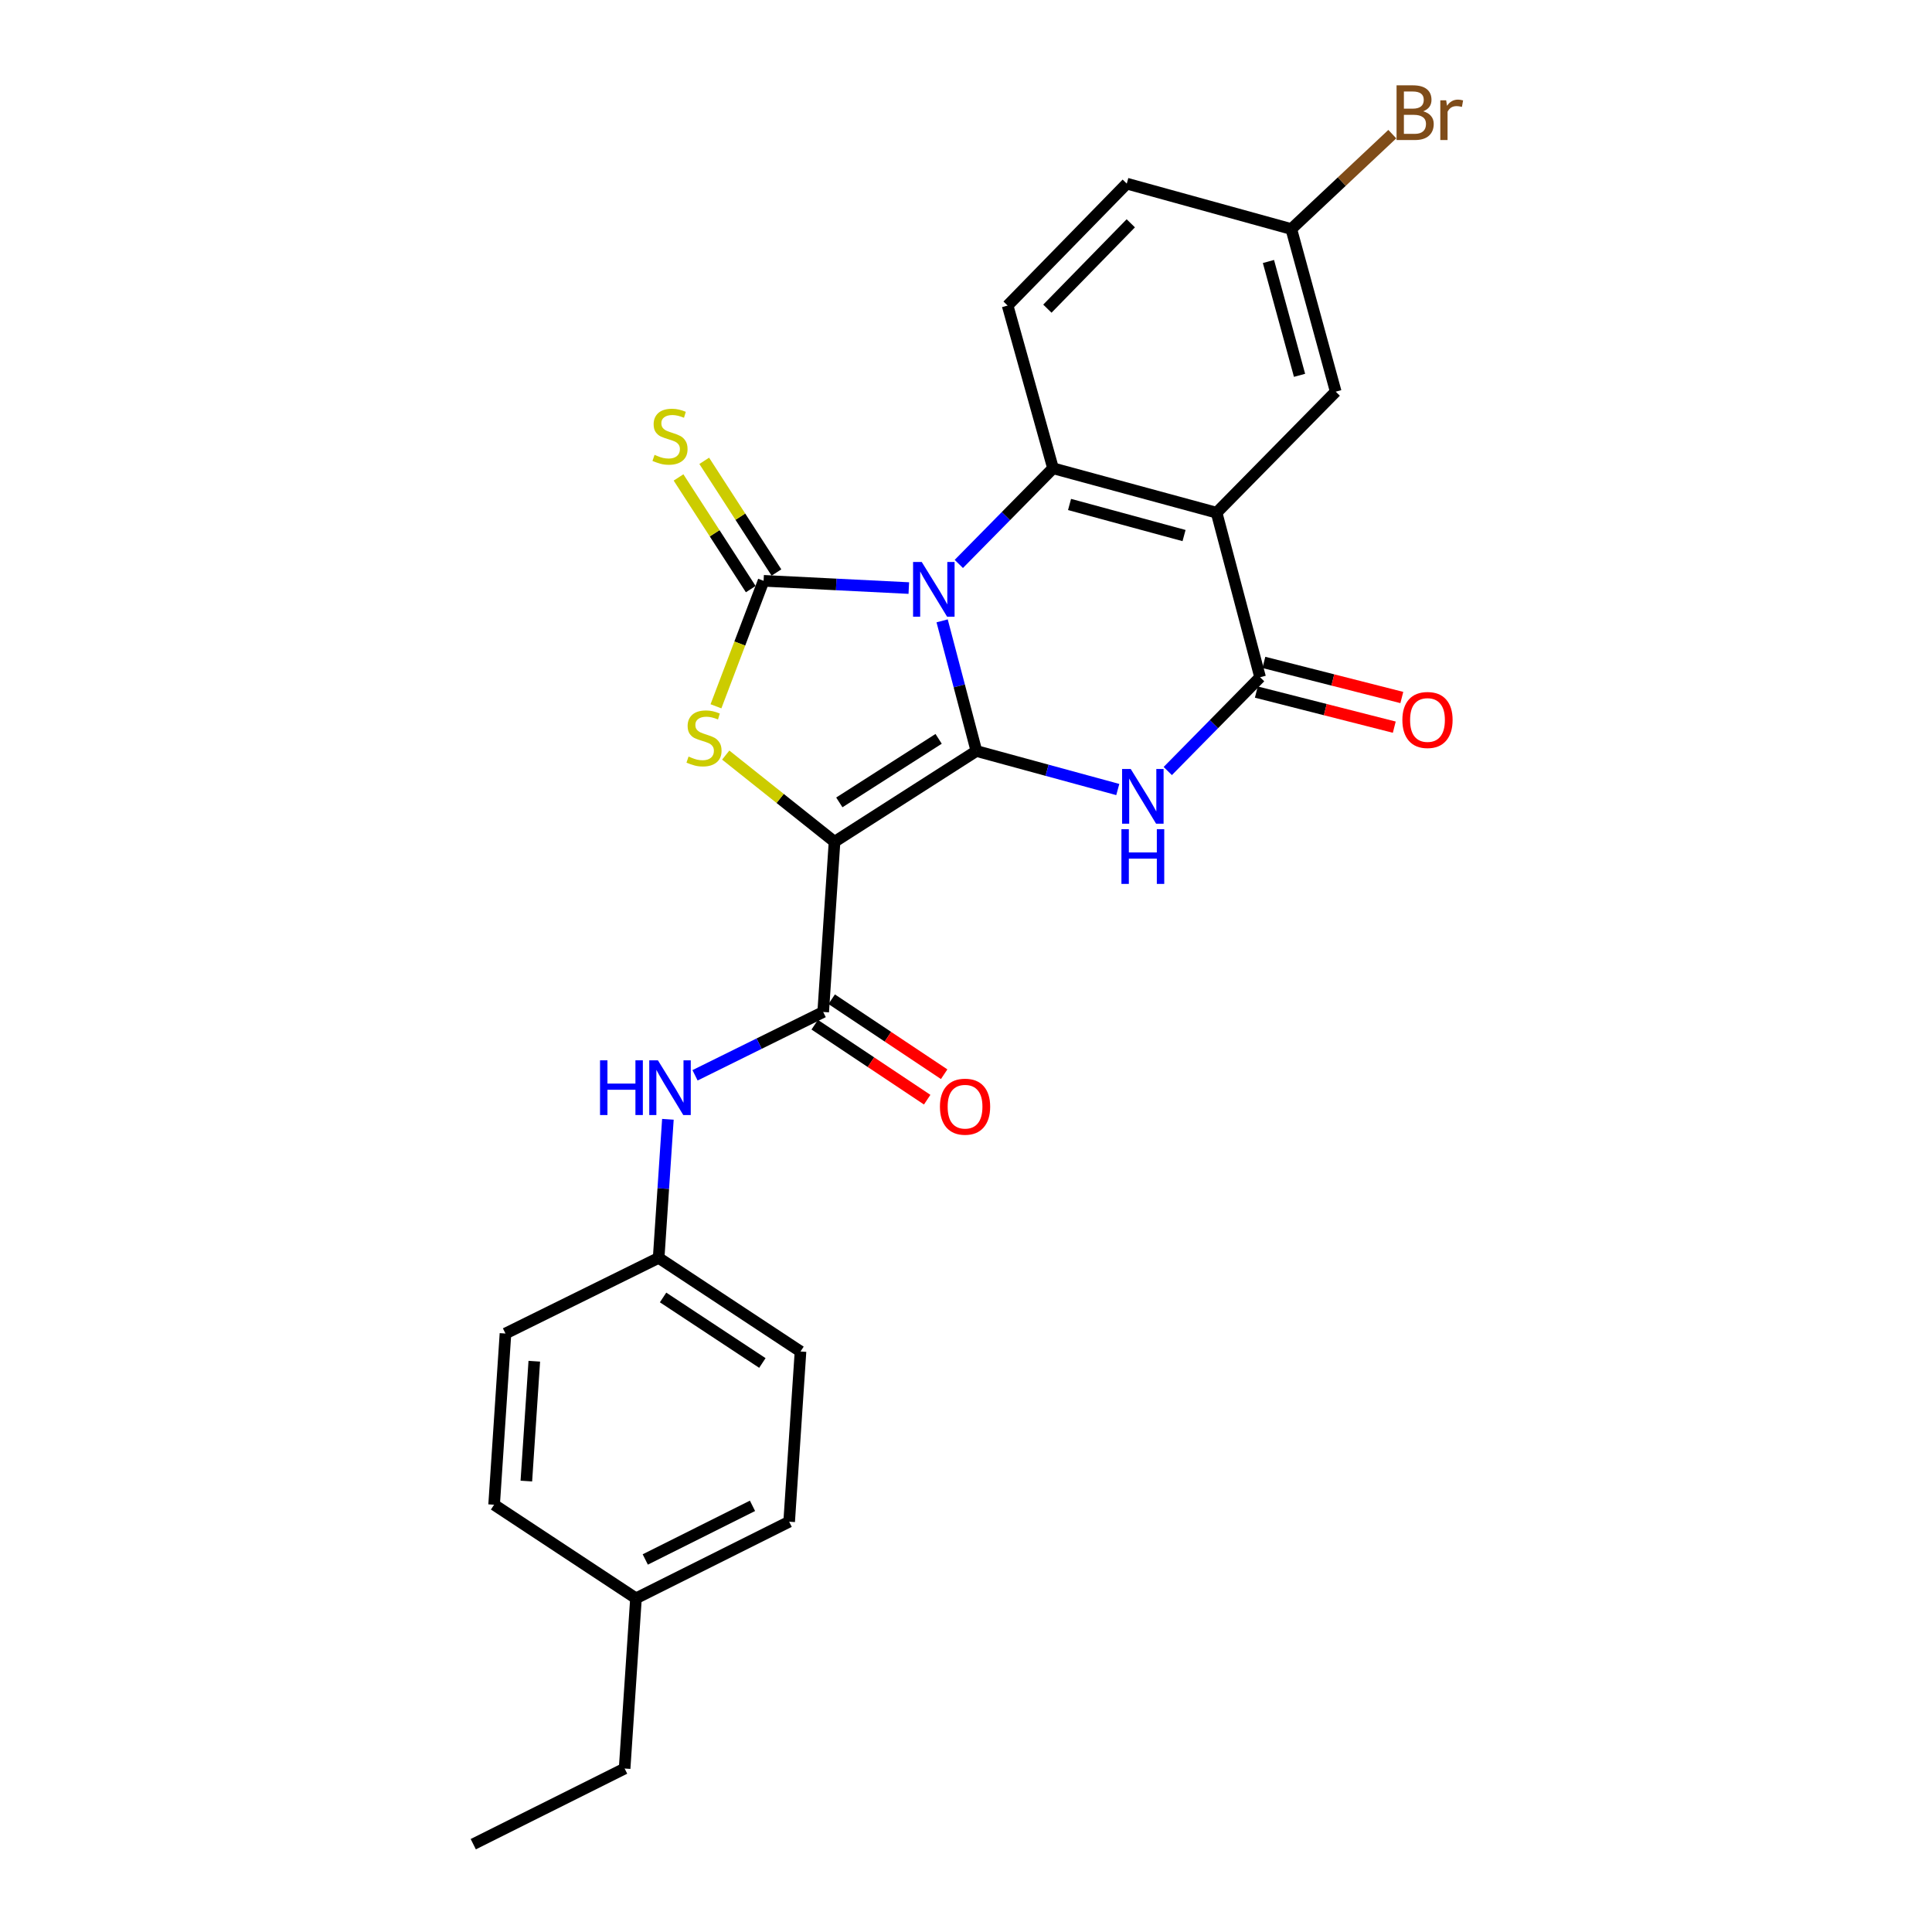 <?xml version='1.0' encoding='iso-8859-1'?>
<svg version='1.1' baseProfile='full'
              xmlns='http://www.w3.org/2000/svg'
                      xmlns:rdkit='http://www.rdkit.org/xml'
                      xmlns:xlink='http://www.w3.org/1999/xlink'
                  xml:space='preserve'
width='1000px' height='1000px' viewBox='0 0 1000 1000'>
<!-- END OF HEADER -->
<rect style='opacity:1.0;fill:#FFFFFF;stroke:none' width='1000' height='1000' x='0' y='0'> </rect>
<path class='bond-0' d='M 487.643,321.353 L 496.515,355.036' style='fill:none;fill-rule:evenodd;stroke:#0000FF;stroke-width:6px;stroke-linecap:butt;stroke-linejoin:miter;stroke-opacity:1' />
<path class='bond-0' d='M 496.515,355.036 L 505.386,388.719' style='fill:none;fill-rule:evenodd;stroke:#000000;stroke-width:6px;stroke-linecap:butt;stroke-linejoin:miter;stroke-opacity:1' />
<path class='bond-2' d='M 470.399,304.383 L 432.818,302.506' style='fill:none;fill-rule:evenodd;stroke:#0000FF;stroke-width:6px;stroke-linecap:butt;stroke-linejoin:miter;stroke-opacity:1' />
<path class='bond-2' d='M 432.818,302.506 L 395.237,300.63' style='fill:none;fill-rule:evenodd;stroke:#000000;stroke-width:6px;stroke-linecap:butt;stroke-linejoin:miter;stroke-opacity:1' />
<path class='bond-5' d='M 496.282,291.892 L 520.663,267.135' style='fill:none;fill-rule:evenodd;stroke:#0000FF;stroke-width:6px;stroke-linecap:butt;stroke-linejoin:miter;stroke-opacity:1' />
<path class='bond-5' d='M 520.663,267.135 L 545.044,242.379' style='fill:none;fill-rule:evenodd;stroke:#000000;stroke-width:6px;stroke-linecap:butt;stroke-linejoin:miter;stroke-opacity:1' />
<path class='bond-1' d='M 505.386,388.719 L 431.956,435.707' style='fill:none;fill-rule:evenodd;stroke:#000000;stroke-width:6px;stroke-linecap:butt;stroke-linejoin:miter;stroke-opacity:1' />
<path class='bond-1' d='M 485.835,382.426 L 434.434,415.318' style='fill:none;fill-rule:evenodd;stroke:#000000;stroke-width:6px;stroke-linecap:butt;stroke-linejoin:miter;stroke-opacity:1' />
<path class='bond-3' d='M 505.386,388.719 L 541.972,398.689' style='fill:none;fill-rule:evenodd;stroke:#000000;stroke-width:6px;stroke-linecap:butt;stroke-linejoin:miter;stroke-opacity:1' />
<path class='bond-3' d='M 541.972,398.689 L 578.559,408.66' style='fill:none;fill-rule:evenodd;stroke:#0000FF;stroke-width:6px;stroke-linecap:butt;stroke-linejoin:miter;stroke-opacity:1' />
<path class='bond-8' d='M 431.956,435.707 L 426.087,523.796' style='fill:none;fill-rule:evenodd;stroke:#000000;stroke-width:6px;stroke-linecap:butt;stroke-linejoin:miter;stroke-opacity:1' />
<path class='bond-26' d='M 431.956,435.707 L 403.796,413.268' style='fill:none;fill-rule:evenodd;stroke:#000000;stroke-width:6px;stroke-linecap:butt;stroke-linejoin:miter;stroke-opacity:1' />
<path class='bond-26' d='M 403.796,413.268 L 375.636,390.829' style='fill:none;fill-rule:evenodd;stroke:#CCCC00;stroke-width:6px;stroke-linecap:butt;stroke-linejoin:miter;stroke-opacity:1' />
<path class='bond-4' d='M 395.237,300.63 L 382.909,333.105' style='fill:none;fill-rule:evenodd;stroke:#000000;stroke-width:6px;stroke-linecap:butt;stroke-linejoin:miter;stroke-opacity:1' />
<path class='bond-4' d='M 382.909,333.105 L 370.581,365.58' style='fill:none;fill-rule:evenodd;stroke:#CCCC00;stroke-width:6px;stroke-linecap:butt;stroke-linejoin:miter;stroke-opacity:1' />
<path class='bond-10' d='M 401.888,296.33 L 383.199,267.426' style='fill:none;fill-rule:evenodd;stroke:#000000;stroke-width:6px;stroke-linecap:butt;stroke-linejoin:miter;stroke-opacity:1' />
<path class='bond-10' d='M 383.199,267.426 L 364.511,238.523' style='fill:none;fill-rule:evenodd;stroke:#CCCC00;stroke-width:6px;stroke-linecap:butt;stroke-linejoin:miter;stroke-opacity:1' />
<path class='bond-10' d='M 388.587,304.929 L 369.899,276.026' style='fill:none;fill-rule:evenodd;stroke:#000000;stroke-width:6px;stroke-linecap:butt;stroke-linejoin:miter;stroke-opacity:1' />
<path class='bond-10' d='M 369.899,276.026 L 351.21,247.123' style='fill:none;fill-rule:evenodd;stroke:#CCCC00;stroke-width:6px;stroke-linecap:butt;stroke-linejoin:miter;stroke-opacity:1' />
<path class='bond-27' d='M 604.434,399.088 L 628.331,374.814' style='fill:none;fill-rule:evenodd;stroke:#0000FF;stroke-width:6px;stroke-linecap:butt;stroke-linejoin:miter;stroke-opacity:1' />
<path class='bond-27' d='M 628.331,374.814 L 652.228,350.539' style='fill:none;fill-rule:evenodd;stroke:#000000;stroke-width:6px;stroke-linecap:butt;stroke-linejoin:miter;stroke-opacity:1' />
<path class='bond-6' d='M 545.044,242.379 L 629.711,265.371' style='fill:none;fill-rule:evenodd;stroke:#000000;stroke-width:6px;stroke-linecap:butt;stroke-linejoin:miter;stroke-opacity:1' />
<path class='bond-6' d='M 553.593,261.112 L 612.86,277.207' style='fill:none;fill-rule:evenodd;stroke:#000000;stroke-width:6px;stroke-linecap:butt;stroke-linejoin:miter;stroke-opacity:1' />
<path class='bond-11' d='M 545.044,242.379 L 521.542,158.161' style='fill:none;fill-rule:evenodd;stroke:#000000;stroke-width:6px;stroke-linecap:butt;stroke-linejoin:miter;stroke-opacity:1' />
<path class='bond-7' d='M 629.711,265.371 L 652.228,350.539' style='fill:none;fill-rule:evenodd;stroke:#000000;stroke-width:6px;stroke-linecap:butt;stroke-linejoin:miter;stroke-opacity:1' />
<path class='bond-12' d='M 629.711,265.371 L 691.367,202.72' style='fill:none;fill-rule:evenodd;stroke:#000000;stroke-width:6px;stroke-linecap:butt;stroke-linejoin:miter;stroke-opacity:1' />
<path class='bond-13' d='M 650.275,358.214 L 685.977,367.297' style='fill:none;fill-rule:evenodd;stroke:#000000;stroke-width:6px;stroke-linecap:butt;stroke-linejoin:miter;stroke-opacity:1' />
<path class='bond-13' d='M 685.977,367.297 L 721.678,376.38' style='fill:none;fill-rule:evenodd;stroke:#FF0000;stroke-width:6px;stroke-linecap:butt;stroke-linejoin:miter;stroke-opacity:1' />
<path class='bond-13' d='M 654.181,342.864 L 689.882,351.947' style='fill:none;fill-rule:evenodd;stroke:#000000;stroke-width:6px;stroke-linecap:butt;stroke-linejoin:miter;stroke-opacity:1' />
<path class='bond-13' d='M 689.882,351.947 L 725.583,361.03' style='fill:none;fill-rule:evenodd;stroke:#FF0000;stroke-width:6px;stroke-linecap:butt;stroke-linejoin:miter;stroke-opacity:1' />
<path class='bond-9' d='M 426.087,523.796 L 392.918,540.187' style='fill:none;fill-rule:evenodd;stroke:#000000;stroke-width:6px;stroke-linecap:butt;stroke-linejoin:miter;stroke-opacity:1' />
<path class='bond-9' d='M 392.918,540.187 L 359.748,556.579' style='fill:none;fill-rule:evenodd;stroke:#0000FF;stroke-width:6px;stroke-linecap:butt;stroke-linejoin:miter;stroke-opacity:1' />
<path class='bond-14' d='M 421.695,530.386 L 450.802,549.788' style='fill:none;fill-rule:evenodd;stroke:#000000;stroke-width:6px;stroke-linecap:butt;stroke-linejoin:miter;stroke-opacity:1' />
<path class='bond-14' d='M 450.802,549.788 L 479.91,569.191' style='fill:none;fill-rule:evenodd;stroke:#FF0000;stroke-width:6px;stroke-linecap:butt;stroke-linejoin:miter;stroke-opacity:1' />
<path class='bond-14' d='M 430.48,517.206 L 459.587,536.609' style='fill:none;fill-rule:evenodd;stroke:#000000;stroke-width:6px;stroke-linecap:butt;stroke-linejoin:miter;stroke-opacity:1' />
<path class='bond-14' d='M 459.587,536.609 L 488.695,556.012' style='fill:none;fill-rule:evenodd;stroke:#FF0000;stroke-width:6px;stroke-linecap:butt;stroke-linejoin:miter;stroke-opacity:1' />
<path class='bond-15' d='M 345.705,579.346 L 343.312,615.212' style='fill:none;fill-rule:evenodd;stroke:#0000FF;stroke-width:6px;stroke-linecap:butt;stroke-linejoin:miter;stroke-opacity:1' />
<path class='bond-15' d='M 343.312,615.212 L 340.919,651.077' style='fill:none;fill-rule:evenodd;stroke:#000000;stroke-width:6px;stroke-linecap:butt;stroke-linejoin:miter;stroke-opacity:1' />
<path class='bond-17' d='M 521.542,158.161 L 583.216,95.044' style='fill:none;fill-rule:evenodd;stroke:#000000;stroke-width:6px;stroke-linecap:butt;stroke-linejoin:miter;stroke-opacity:1' />
<path class='bond-17' d='M 542.121,159.763 L 585.293,115.581' style='fill:none;fill-rule:evenodd;stroke:#000000;stroke-width:6px;stroke-linecap:butt;stroke-linejoin:miter;stroke-opacity:1' />
<path class='bond-28' d='M 691.367,202.72 L 668.375,118.547' style='fill:none;fill-rule:evenodd;stroke:#000000;stroke-width:6px;stroke-linecap:butt;stroke-linejoin:miter;stroke-opacity:1' />
<path class='bond-28' d='M 672.639,194.268 L 656.545,135.346' style='fill:none;fill-rule:evenodd;stroke:#000000;stroke-width:6px;stroke-linecap:butt;stroke-linejoin:miter;stroke-opacity:1' />
<path class='bond-20' d='M 340.919,651.077 L 261.629,690.225' style='fill:none;fill-rule:evenodd;stroke:#000000;stroke-width:6px;stroke-linecap:butt;stroke-linejoin:miter;stroke-opacity:1' />
<path class='bond-21' d='M 340.919,651.077 L 414.34,699.526' style='fill:none;fill-rule:evenodd;stroke:#000000;stroke-width:6px;stroke-linecap:butt;stroke-linejoin:miter;stroke-opacity:1' />
<path class='bond-21' d='M 343.209,671.564 L 394.604,705.478' style='fill:none;fill-rule:evenodd;stroke:#000000;stroke-width:6px;stroke-linecap:butt;stroke-linejoin:miter;stroke-opacity:1' />
<path class='bond-16' d='M 668.375,118.547 L 583.216,95.044' style='fill:none;fill-rule:evenodd;stroke:#000000;stroke-width:6px;stroke-linecap:butt;stroke-linejoin:miter;stroke-opacity:1' />
<path class='bond-18' d='M 668.375,118.547 L 694.516,93.987' style='fill:none;fill-rule:evenodd;stroke:#000000;stroke-width:6px;stroke-linecap:butt;stroke-linejoin:miter;stroke-opacity:1' />
<path class='bond-18' d='M 694.516,93.987 L 720.658,69.428' style='fill:none;fill-rule:evenodd;stroke:#7F4C19;stroke-width:6px;stroke-linecap:butt;stroke-linejoin:miter;stroke-opacity:1' />
<path class='bond-19' d='M 329.181,827.291 L 408.471,787.633' style='fill:none;fill-rule:evenodd;stroke:#000000;stroke-width:6px;stroke-linecap:butt;stroke-linejoin:miter;stroke-opacity:1' />
<path class='bond-19' d='M 333.99,807.176 L 389.493,779.416' style='fill:none;fill-rule:evenodd;stroke:#000000;stroke-width:6px;stroke-linecap:butt;stroke-linejoin:miter;stroke-opacity:1' />
<path class='bond-24' d='M 329.181,827.291 L 323.303,915.389' style='fill:none;fill-rule:evenodd;stroke:#000000;stroke-width:6px;stroke-linecap:butt;stroke-linejoin:miter;stroke-opacity:1' />
<path class='bond-29' d='M 329.181,827.291 L 255.752,778.842' style='fill:none;fill-rule:evenodd;stroke:#000000;stroke-width:6px;stroke-linecap:butt;stroke-linejoin:miter;stroke-opacity:1' />
<path class='bond-22' d='M 261.629,690.225 L 255.752,778.842' style='fill:none;fill-rule:evenodd;stroke:#000000;stroke-width:6px;stroke-linecap:butt;stroke-linejoin:miter;stroke-opacity:1' />
<path class='bond-22' d='M 276.552,704.566 L 272.437,766.598' style='fill:none;fill-rule:evenodd;stroke:#000000;stroke-width:6px;stroke-linecap:butt;stroke-linejoin:miter;stroke-opacity:1' />
<path class='bond-23' d='M 414.34,699.526 L 408.471,787.633' style='fill:none;fill-rule:evenodd;stroke:#000000;stroke-width:6px;stroke-linecap:butt;stroke-linejoin:miter;stroke-opacity:1' />
<path class='bond-25' d='M 323.303,915.389 L 244.964,954.545' style='fill:none;fill-rule:evenodd;stroke:#000000;stroke-width:6px;stroke-linecap:butt;stroke-linejoin:miter;stroke-opacity:1' />
<path  class='atom-0' d='M 477.084 290.869
L 486.364 305.869
Q 487.284 307.349, 488.764 310.029
Q 490.244 312.709, 490.324 312.869
L 490.324 290.869
L 494.084 290.869
L 494.084 319.189
L 490.204 319.189
L 480.244 302.789
Q 479.084 300.869, 477.844 298.669
Q 476.644 296.469, 476.284 295.789
L 476.284 319.189
L 472.604 319.189
L 472.604 290.869
L 477.084 290.869
' fill='#0000FF'/>
<path  class='atom-4' d='M 585.271 398.035
L 594.551 413.035
Q 595.471 414.515, 596.951 417.195
Q 598.431 419.875, 598.511 420.035
L 598.511 398.035
L 602.271 398.035
L 602.271 426.355
L 598.391 426.355
L 588.431 409.955
Q 587.271 408.035, 586.031 405.835
Q 584.831 403.635, 584.471 402.955
L 584.471 426.355
L 580.791 426.355
L 580.791 398.035
L 585.271 398.035
' fill='#0000FF'/>
<path  class='atom-4' d='M 580.451 429.187
L 584.291 429.187
L 584.291 441.227
L 598.771 441.227
L 598.771 429.187
L 602.611 429.187
L 602.611 457.507
L 598.771 457.507
L 598.771 444.427
L 584.291 444.427
L 584.291 457.507
L 580.451 457.507
L 580.451 429.187
' fill='#0000FF'/>
<path  class='atom-5' d='M 356.396 391.593
Q 356.716 391.713, 358.036 392.273
Q 359.356 392.833, 360.796 393.193
Q 362.276 393.513, 363.716 393.513
Q 366.396 393.513, 367.956 392.233
Q 369.516 390.913, 369.516 388.633
Q 369.516 387.073, 368.716 386.113
Q 367.956 385.153, 366.756 384.633
Q 365.556 384.113, 363.556 383.513
Q 361.036 382.753, 359.516 382.033
Q 358.036 381.313, 356.956 379.793
Q 355.916 378.273, 355.916 375.713
Q 355.916 372.153, 358.316 369.953
Q 360.756 367.753, 365.556 367.753
Q 368.836 367.753, 372.556 369.313
L 371.636 372.393
Q 368.236 370.993, 365.676 370.993
Q 362.916 370.993, 361.396 372.153
Q 359.876 373.273, 359.916 375.233
Q 359.916 376.753, 360.676 377.673
Q 361.476 378.593, 362.596 379.113
Q 363.756 379.633, 365.676 380.233
Q 368.236 381.033, 369.756 381.833
Q 371.276 382.633, 372.356 384.273
Q 373.476 385.873, 373.476 388.633
Q 373.476 392.553, 370.836 394.673
Q 368.236 396.753, 363.876 396.753
Q 361.356 396.753, 359.436 396.193
Q 357.556 395.673, 355.316 394.753
L 356.396 391.593
' fill='#CCCC00'/>
<path  class='atom-10' d='M 310.577 548.819
L 314.417 548.819
L 314.417 560.859
L 328.897 560.859
L 328.897 548.819
L 332.737 548.819
L 332.737 577.139
L 328.897 577.139
L 328.897 564.059
L 314.417 564.059
L 314.417 577.139
L 310.577 577.139
L 310.577 548.819
' fill='#0000FF'/>
<path  class='atom-10' d='M 340.537 548.819
L 349.817 563.819
Q 350.737 565.299, 352.217 567.979
Q 353.697 570.659, 353.777 570.819
L 353.777 548.819
L 357.537 548.819
L 357.537 577.139
L 353.657 577.139
L 343.697 560.739
Q 342.537 558.819, 341.297 556.619
Q 340.097 554.419, 339.737 553.739
L 339.737 577.139
L 336.057 577.139
L 336.057 548.819
L 340.537 548.819
' fill='#0000FF'/>
<path  class='atom-11' d='M 338.797 235.433
Q 339.117 235.553, 340.437 236.113
Q 341.757 236.673, 343.197 237.033
Q 344.677 237.353, 346.117 237.353
Q 348.797 237.353, 350.357 236.073
Q 351.917 234.753, 351.917 232.473
Q 351.917 230.913, 351.117 229.953
Q 350.357 228.993, 349.157 228.473
Q 347.957 227.953, 345.957 227.353
Q 343.437 226.593, 341.917 225.873
Q 340.437 225.153, 339.357 223.633
Q 338.317 222.113, 338.317 219.553
Q 338.317 215.993, 340.717 213.793
Q 343.157 211.593, 347.957 211.593
Q 351.237 211.593, 354.957 213.153
L 354.037 216.233
Q 350.637 214.833, 348.077 214.833
Q 345.317 214.833, 343.797 215.993
Q 342.277 217.113, 342.317 219.073
Q 342.317 220.593, 343.077 221.513
Q 343.877 222.433, 344.997 222.953
Q 346.157 223.473, 348.077 224.073
Q 350.637 224.873, 352.157 225.673
Q 353.677 226.473, 354.757 228.113
Q 355.877 229.713, 355.877 232.473
Q 355.877 236.393, 353.237 238.513
Q 350.637 240.593, 346.277 240.593
Q 343.757 240.593, 341.837 240.033
Q 339.957 239.513, 337.717 238.593
L 338.797 235.433
' fill='#CCCC00'/>
<path  class='atom-14' d='M 725.865 372.661
Q 725.865 365.861, 729.225 362.061
Q 732.585 358.261, 738.865 358.261
Q 745.145 358.261, 748.505 362.061
Q 751.865 365.861, 751.865 372.661
Q 751.865 379.541, 748.465 383.461
Q 745.065 387.341, 738.865 387.341
Q 732.625 387.341, 729.225 383.461
Q 725.865 379.581, 725.865 372.661
M 738.865 384.141
Q 743.185 384.141, 745.505 381.261
Q 747.865 378.341, 747.865 372.661
Q 747.865 367.101, 745.505 364.301
Q 743.185 361.461, 738.865 361.461
Q 734.545 361.461, 732.185 364.261
Q 729.865 367.061, 729.865 372.661
Q 729.865 378.381, 732.185 381.261
Q 734.545 384.141, 738.865 384.141
' fill='#FF0000'/>
<path  class='atom-15' d='M 486.508 572.817
Q 486.508 566.017, 489.868 562.217
Q 493.228 558.417, 499.508 558.417
Q 505.788 558.417, 509.148 562.217
Q 512.508 566.017, 512.508 572.817
Q 512.508 579.697, 509.108 583.617
Q 505.708 587.497, 499.508 587.497
Q 493.268 587.497, 489.868 583.617
Q 486.508 579.737, 486.508 572.817
M 499.508 584.297
Q 503.828 584.297, 506.148 581.417
Q 508.508 578.497, 508.508 572.817
Q 508.508 567.257, 506.148 564.457
Q 503.828 561.617, 499.508 561.617
Q 495.188 561.617, 492.828 564.417
Q 490.508 567.217, 490.508 572.817
Q 490.508 578.537, 492.828 581.417
Q 495.188 584.297, 499.508 584.297
' fill='#FF0000'/>
<path  class='atom-19' d='M 736.617 57.605
Q 739.337 58.365, 740.697 60.045
Q 742.097 61.685, 742.097 64.125
Q 742.097 68.045, 739.577 70.285
Q 737.097 72.485, 732.377 72.485
L 722.857 72.485
L 722.857 44.165
L 731.217 44.165
Q 736.057 44.165, 738.497 46.125
Q 740.937 48.085, 740.937 51.685
Q 740.937 55.965, 736.617 57.605
M 726.657 47.365
L 726.657 56.245
L 731.217 56.245
Q 734.017 56.245, 735.457 55.125
Q 736.937 53.965, 736.937 51.685
Q 736.937 47.365, 731.217 47.365
L 726.657 47.365
M 732.377 69.285
Q 735.137 69.285, 736.617 67.965
Q 738.097 66.645, 738.097 64.125
Q 738.097 61.805, 736.457 60.645
Q 734.857 59.445, 731.777 59.445
L 726.657 59.445
L 726.657 69.285
L 732.377 69.285
' fill='#7F4C19'/>
<path  class='atom-19' d='M 748.537 51.925
L 748.977 54.765
Q 751.137 51.565, 754.657 51.565
Q 755.777 51.565, 757.297 51.965
L 756.697 55.325
Q 754.977 54.925, 754.017 54.925
Q 752.337 54.925, 751.217 55.605
Q 750.137 56.245, 749.257 57.805
L 749.257 72.485
L 745.497 72.485
L 745.497 51.925
L 748.537 51.925
' fill='#7F4C19'/>
</svg>
